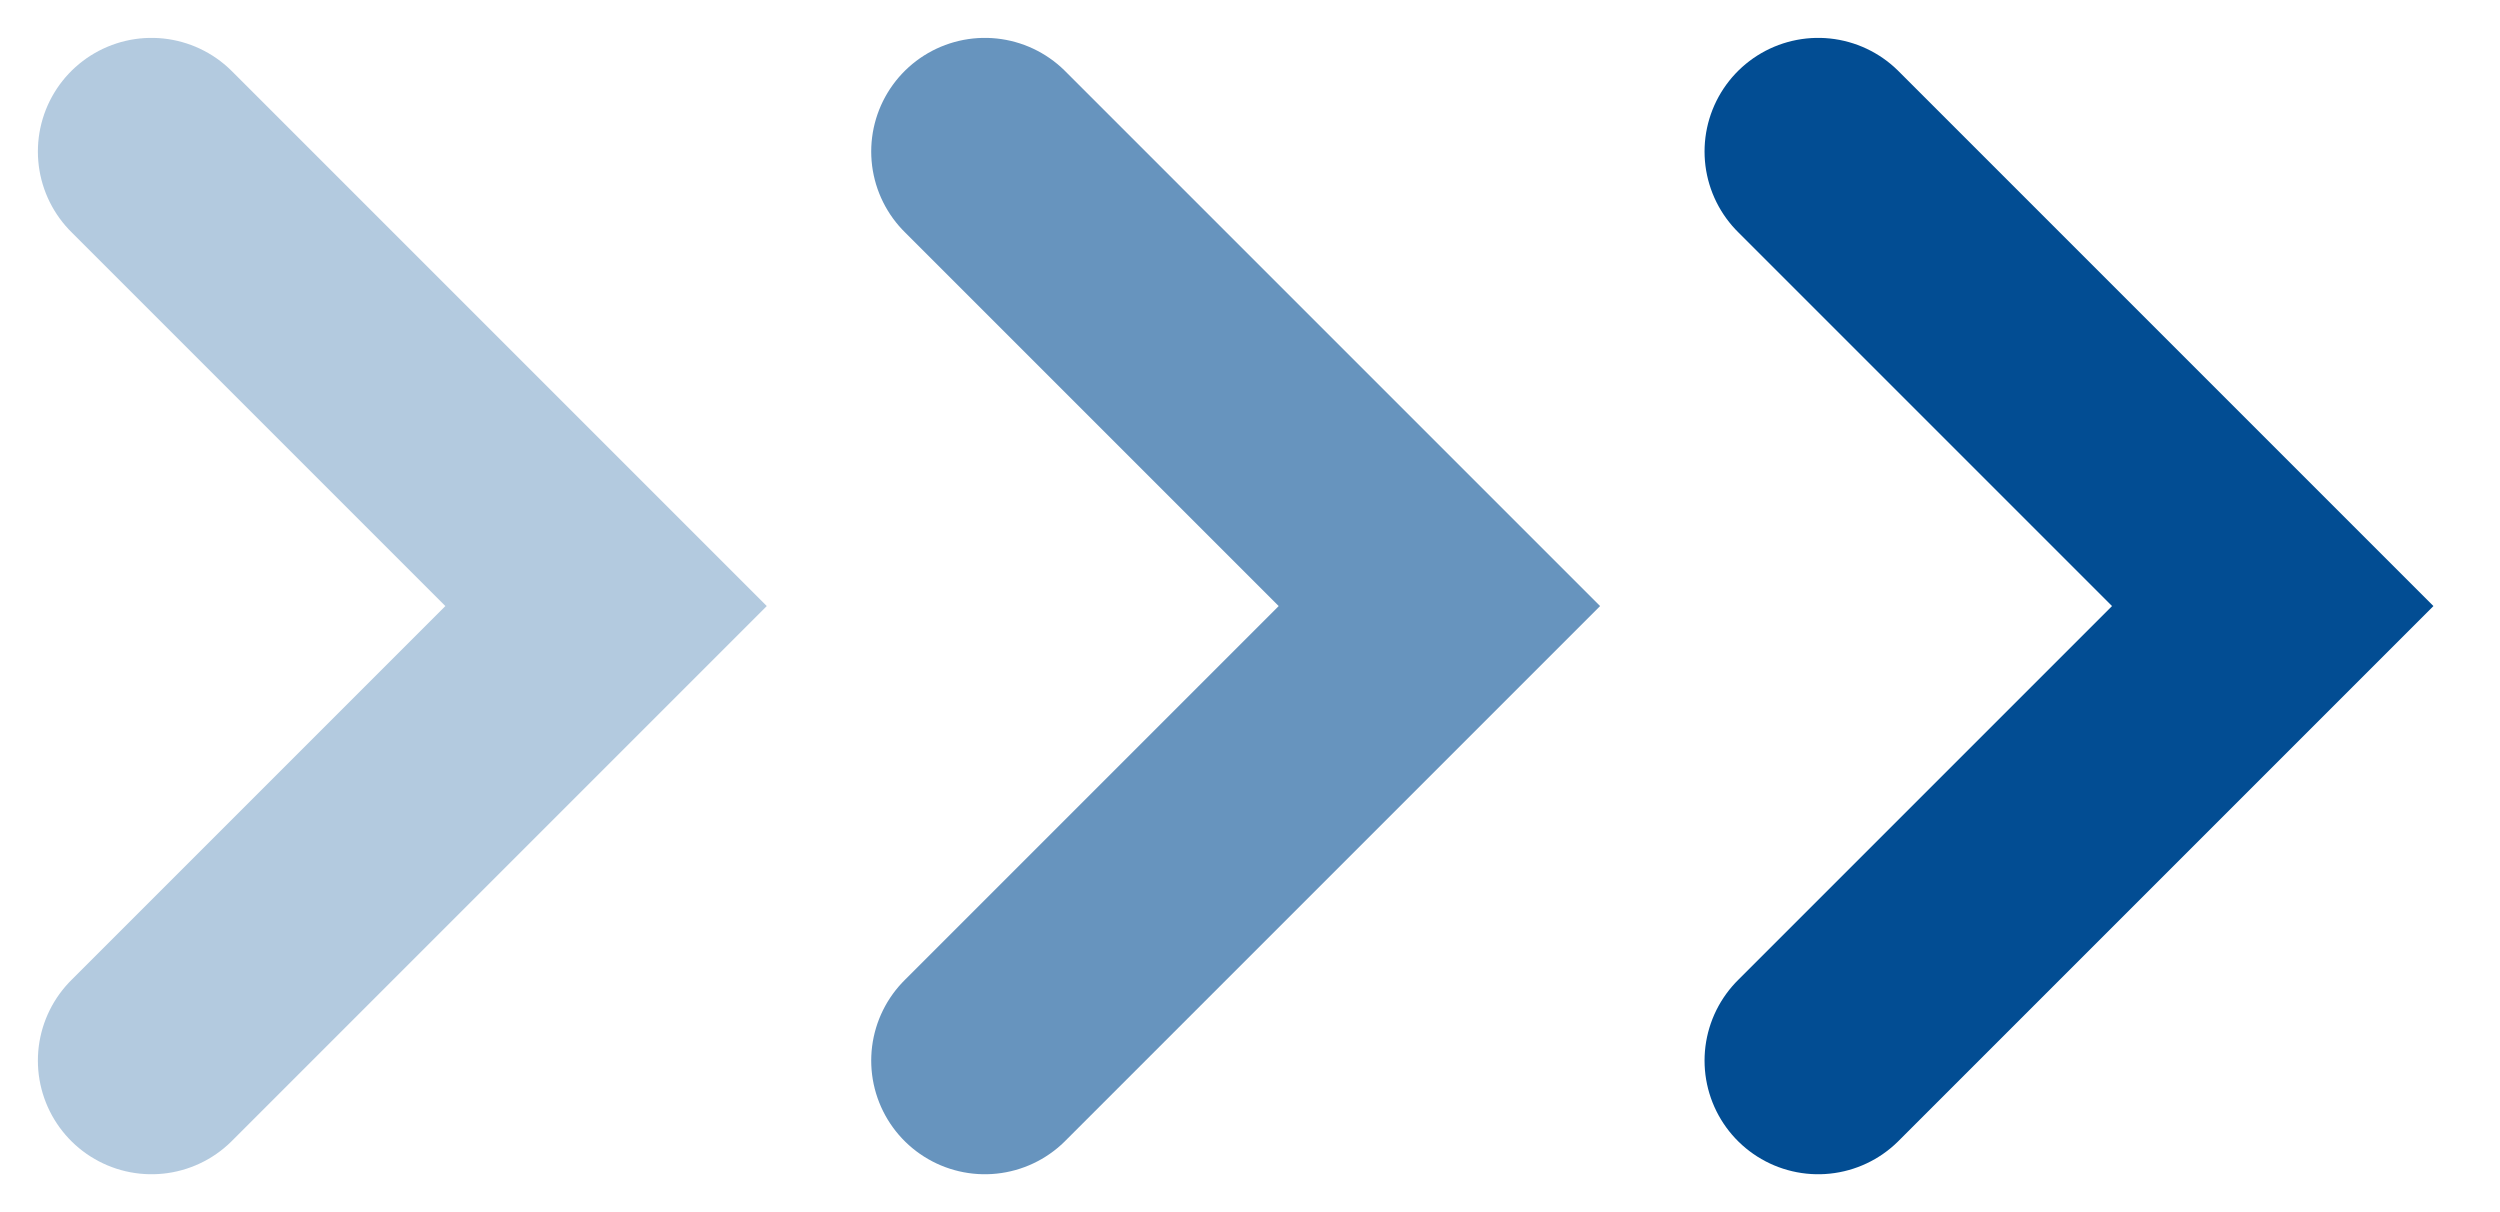 <?xml version="1.0" encoding="UTF-8"?> <svg xmlns="http://www.w3.org/2000/svg" width="33" height="16" viewBox="0 0 33 16" fill="none"> <path d="M2 2L8 8L2 14" stroke="#024D93" stroke-opacity="0.3" stroke-width="3" stroke-linecap="round"></path> <path d="M13 2L19 8L13 14" stroke="#024D93" stroke-opacity="0.6" stroke-width="3" stroke-linecap="round"></path> <path d="M24 2L30 8L24 14" stroke="#024D93" stroke-width="3" stroke-linecap="round"></path> </svg> 